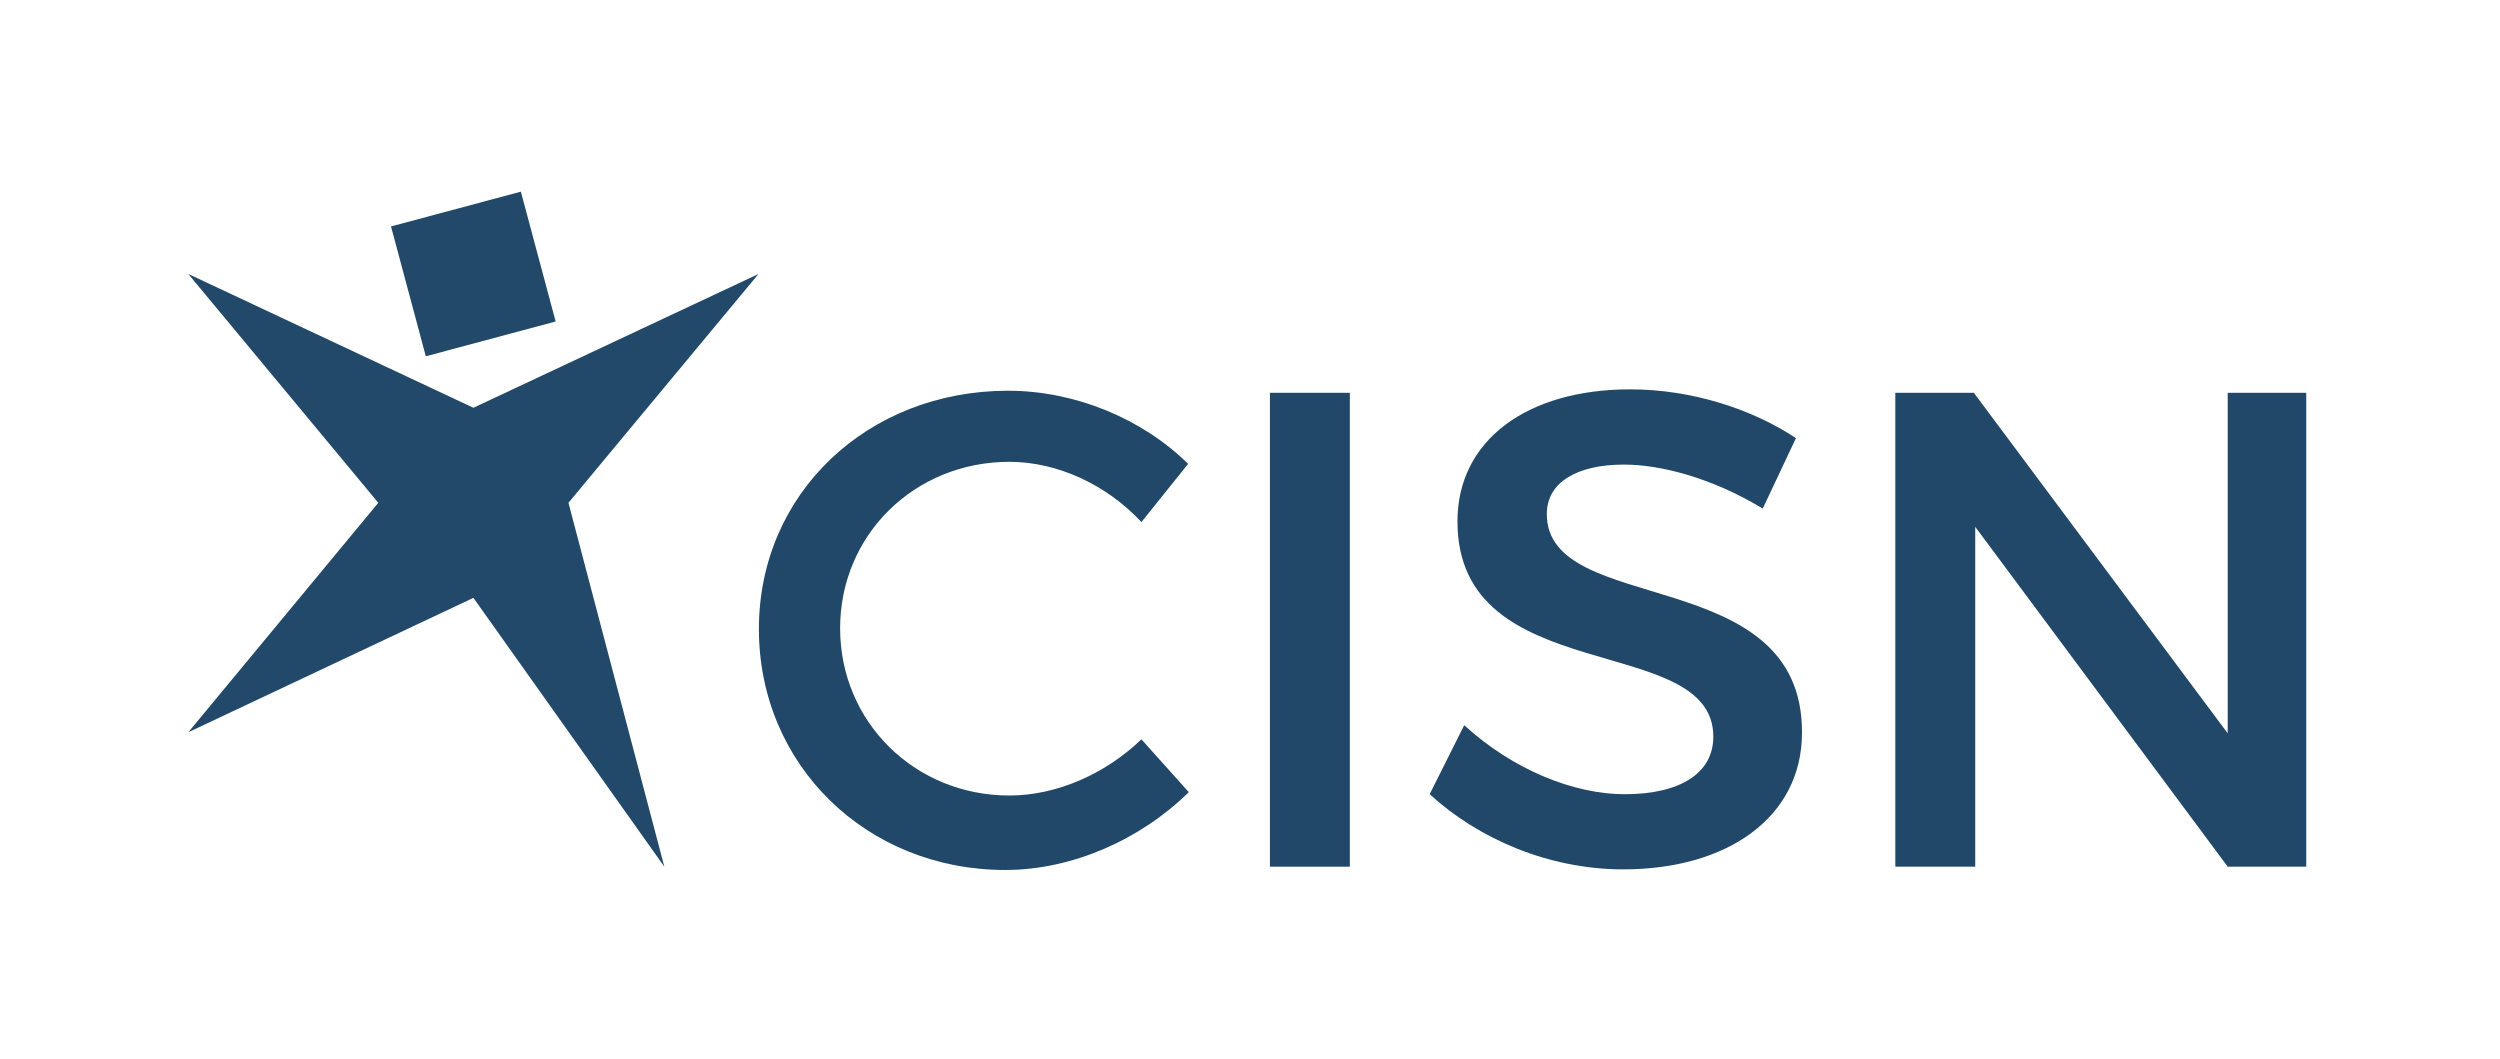 <?xml version="1.0" encoding="UTF-8"?>
<svg id="Calque_1" data-name="Calque 1" xmlns="http://www.w3.org/2000/svg" viewBox="0 0 325.67 138">
  <defs>
    <style>
      .cls-1, .cls-2 {
        fill: #214769;
      }

      .cls-2 {
        opacity: .99;
      }
    </style>
  </defs>
  <g>
    <polygon class="cls-2" points="98.81 35.69 61.67 53.12 24.53 35.69 49.28 65.5 24.53 95.39 61.67 77.88 86.54 112.9 74.05 65.5 98.81 35.69"/>
    <rect class="cls-2" x="52.91" y="26.93" width="17.51" height="17.51" transform="translate(-7.14 17.18) rotate(-15)"/>
  </g>
  <g>
    <path class="cls-1" d="M154.77,60.43l-6.08,7.58c-4.5-4.85-10.93-7.85-17.2-7.85-12.35,0-22.05,9.52-22.05,21.69s9.7,21.78,22.05,21.78c6.17,0,12.52-2.82,17.2-7.32l6.17,6.88c-6.26,6.17-15.17,10.14-23.9,10.14-18.08,0-32.1-13.67-32.1-31.39s14.2-31.04,32.45-31.04c8.73,0,17.46,3.62,23.46,9.52Z"/>
    <path class="cls-1" d="M165.43,112.9v-61.73h10.41v61.73h-10.41Z"/>
    <path class="cls-1" d="M233.95,57.08l-4.32,9.17c-6.7-4.06-13.4-5.73-18.08-5.73-6.08,0-10.05,2.29-10.05,6.44,0,13.49,33.33,6.26,33.24,28.48,0,11.02-9.7,17.81-23.28,17.81-9.7,0-18.87-3.97-25.22-9.79l4.5-8.99c6.35,5.82,14.29,8.99,20.9,8.99,7.23,0,11.55-2.73,11.55-7.5,0-13.76-33.33-6.08-33.33-28.04,0-10.58,9.08-17.2,22.49-17.2,8.02,0,15.87,2.56,21.6,6.35Z"/>
    <path class="cls-1" d="M290.2,112.9l-32.89-44.27v44.27h-10.41v-61.73h10.23l33.07,44.36v-44.36h10.23v61.73h-10.23Z"/>
  </g>
</svg>